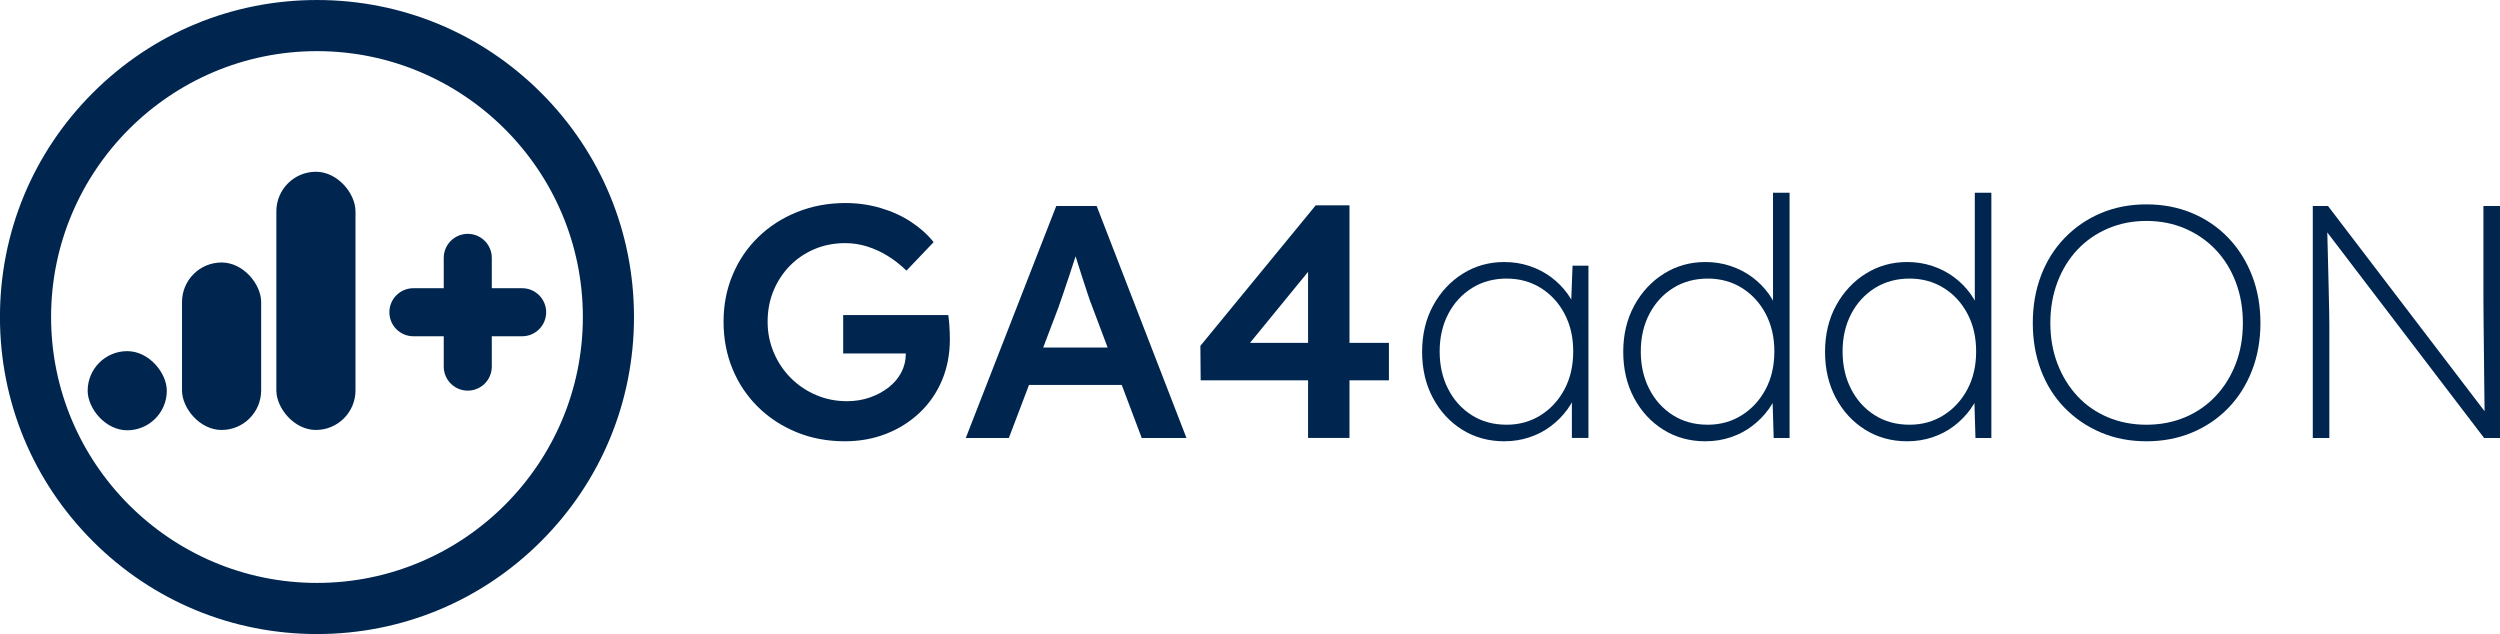 <?xml version="1.0" encoding="UTF-8"?>
<svg id="Layer_1" data-name="Layer 1" xmlns="http://www.w3.org/2000/svg" viewBox="0 0 5831.59 1479.02">
  <defs>
    <style>
      .cls-1 {
        fill: #002650;
      }
    </style>
  </defs>
  <g>
    <path class="cls-1" d="M739.38,1479c-197.52,0-383.23-76.92-522.9-216.59C76.81,1122.74-.12,937.03-.12,739.51S76.81,356.28,216.48,216.61C356.15,76.94,541.85.02,739.38.02s383.23,76.92,522.9,216.59c139.67,139.67,216.59,325.37,216.59,522.9s-76.92,383.23-216.59,522.9c-139.67,139.67-325.38,216.59-522.9,216.59ZM739.38,119.29c-341.99,0-620.22,278.23-620.22,620.22s278.23,620.22,620.22,620.22,620.22-278.23,620.22-620.22S1081.36,119.29,739.38,119.29Z"/>
    <g>
      <rect class="cls-1" x="204.48" y="819.08" width="184.61" height="184.61" rx="92.3" ry="92.3"/>
      <rect class="cls-1" x="424.56" y="612.28" width="184.61" height="390.67" rx="92.3" ry="92.3"/>
      <rect class="cls-1" x="644.63" y="400.66" width="184.61" height="602.28" rx="92.3" ry="92.3"/>
      <path class="cls-1" d="M1274,728.34c0,15.48-6.28,29.5-16.42,39.63-10.13,10.15-24.15,16.42-39.63,16.42h-70.77v70.77c0,30.96-25.1,56.05-56.05,56.05s-56.05-25.1-56.05-56.05v-70.77h-70.77c-30.96,0-56.05-25.1-56.05-56.05s25.1-56.05,56.05-56.05h70.77v-70.77c0-30.96,25.1-56.05,56.05-56.05,15.48,0,29.5,6.28,39.63,16.42,10.15,10.13,16.42,24.15,16.42,39.63v70.77h70.77c30.96,0,56.05,25.1,56.05,56.05Z"/>
    </g>
  </g>
  <g>
    <g>
      <path class="cls-1" d="M1970.69,1029.35c-40.71,0-78.33-7.09-112.84-21.26-34.53-14.17-64.54-33.88-90.05-59.13-25.51-25.24-45.21-54.75-59.13-88.5-13.91-33.74-20.87-70.46-20.87-110.14s7.08-75.61,21.26-109.37c14.17-33.74,34.13-63.11,59.9-88.11,25.76-24.99,56.04-44.44,90.82-58.35,34.78-13.91,72.27-20.87,112.46-20.87,28.33,0,55.65,3.87,81.93,11.6,26.28,7.73,49.97,18.55,71.11,32.46,21.12,13.91,38.64,29.64,52.56,47.15l-63.38,66.47c-14.43-13.91-29.25-25.51-44.44-34.78-15.2-9.27-31.05-16.48-47.53-21.64-16.5-5.15-33.5-7.73-51.02-7.73-25.77,0-49.6,4.64-71.49,13.91-21.91,9.27-40.97,22.16-57.2,38.64-16.24,16.5-28.99,35.82-38.26,57.97-9.28,22.16-13.92,46.37-13.92,72.65s4.76,49.21,14.3,71.88c9.53,22.68,22.8,42.51,39.8,59.52,17,17,36.72,30.28,59.13,39.81,22.42,9.54,46.25,14.3,71.5,14.3,19.05,0,36.83-2.82,53.33-8.5,16.48-5.66,31.17-13.53,44.06-23.57,12.88-10.05,22.81-21.76,29.76-35.17,6.96-13.39,10.43-27.83,10.43-43.29v-17l13.91,16.23h-159.99v-89.66h245.02c1.02,5.67,1.8,11.98,2.32,18.93.51,6.96.9,13.66,1.16,20.1.26,6.45.39,11.98.39,16.62,0,35.55-6.19,67.9-18.55,97-12.37,29.12-29.75,54.24-52.17,75.36-22.42,21.13-48.44,37.49-78.07,49.08-29.63,11.59-61.71,17.39-96.23,17.39Z"/>
      <path class="cls-1" d="M2252.82,1021.62l211.01-541.05h94.3l209.46,541.05h-104.35l-115.94-307.63c-2.58-6.18-6.06-15.97-10.43-29.37-4.39-13.39-9.15-27.94-14.3-43.67-5.16-15.71-9.79-30.4-13.91-44.06-4.13-13.65-7.22-23.57-9.28-29.76l19.33-.77c-3.09,10.31-6.71,21.91-10.82,34.78-4.13,12.89-8.51,26.28-13.14,40.19-4.64,13.91-9.15,27.32-13.53,40.19-4.38,12.89-8.38,24.48-11.98,34.78l-115.94,305.31h-100.48ZM2348.66,897.95l34.78-87.34h246.57l37.1,87.34h-318.45Z"/>
      <path class="cls-1" d="M3051.25,1021.62v-436.7l37.11,3.86-183.96,224.92-8.51-13.91h343.95v87.34h-439.11l-.69-80.39,268.98-327.72h78.84v542.6h-96.62Z"/>
    </g>
    <path class="cls-1" d="M3508.96,1029.36c-36.59,0-69.31-9.01-98.17-27.05-28.86-18.03-51.66-42.76-68.4-74.2-16.75-31.43-25.12-67.25-25.12-107.44s8.63-76.77,25.89-108.21c17.26-31.43,40.32-56.16,69.18-74.2,28.85-18.03,61.06-27.06,96.62-27.06,20.6,0,40.19,3.09,58.74,9.28,18.55,6.18,35.29,14.82,50.24,25.89,14.93,11.09,27.82,24.09,38.64,39.03,10.82,14.95,18.55,31.18,23.19,48.7l-15.46-10.05,3.86-104.35h37.1v401.92h-38.64v-100.48l13.14-14.69c-4.64,17-12.37,32.98-23.19,47.92-10.82,14.95-23.71,28.09-38.64,39.42-14.95,11.34-31.7,20.1-50.24,26.28-18.55,6.18-38.14,9.28-58.74,9.28ZM3514.36,990.71c29.38,0,55.78-7.34,79.23-22.03,23.44-14.69,41.99-34.78,55.65-60.29,13.64-25.51,20.48-55,20.48-88.5s-6.71-62.22-20.1-87.73c-13.4-25.51-31.82-45.6-55.26-60.29-23.45-14.69-50.12-22.03-80-22.03s-57.33,7.34-80.77,22.03c-23.46,14.69-41.87,34.78-55.27,60.29-13.4,25.51-20.1,54.76-20.1,87.73s6.57,61.58,19.71,87.34c13.14,25.77,31.43,46.12,54.88,61.06,23.44,14.95,50.63,22.42,81.54,22.42Z"/>
    <path class="cls-1" d="M3978.12,1029.36c-36.59,0-69.31-9.01-98.17-27.05-28.86-18.03-51.66-42.76-68.4-74.2-16.75-31.43-25.12-67.25-25.12-107.44s8.63-76.77,25.89-108.21c17.26-31.43,40.32-56.16,69.18-74.2,28.85-18.03,61.06-27.06,96.62-27.06,20.6,0,40.19,3.09,58.74,9.28,18.55,6.18,35.29,14.82,50.24,25.89,14.93,11.09,27.82,24.09,38.64,39.03,10.82,14.95,18.55,31.18,23.19,48.7l-13.14-13.14v-271.3h38.64v571.97h-37.1l-3.09-104.35,14.69-10.82c-4.64,17-12.37,32.98-23.19,47.92-10.82,14.95-23.71,28.09-38.64,39.42-14.95,11.34-31.7,20.1-50.24,26.28-18.55,6.18-38.14,9.28-58.74,9.28ZM3983.53,990.71c29.38,0,55.78-7.34,79.23-22.03,23.44-14.69,41.99-34.78,55.65-60.29,13.64-25.51,20.48-55,20.48-88.5s-6.71-62.22-20.1-87.73c-13.4-25.51-31.82-45.6-55.26-60.29-23.45-14.69-50.12-22.03-80-22.03s-57.33,7.34-80.77,22.03c-23.46,14.69-41.87,34.78-55.27,60.29-13.4,25.51-20.1,54.76-20.1,87.73s6.57,61.58,19.71,87.34c13.14,25.77,31.43,46.12,54.88,61.06,23.44,14.95,50.63,22.42,81.54,22.42Z"/>
    <path class="cls-1" d="M4448.83,1029.36c-36.59,0-69.31-9.01-98.17-27.05-28.86-18.03-51.66-42.76-68.4-74.2-16.75-31.43-25.12-67.25-25.12-107.44s8.63-76.77,25.89-108.21c17.26-31.43,40.32-56.16,69.18-74.2,28.85-18.03,61.06-27.06,96.62-27.06,20.6,0,40.19,3.09,58.74,9.28,18.55,6.18,35.29,14.82,50.24,25.89,14.93,11.09,27.82,24.09,38.64,39.03,10.82,14.95,18.55,31.18,23.19,48.7l-13.14-13.14v-271.3h38.64v571.97h-37.1l-3.09-104.35,14.69-10.82c-4.64,17-12.37,32.98-23.19,47.92-10.82,14.95-23.71,28.09-38.64,39.42-14.95,11.34-31.7,20.1-50.24,26.28-18.55,6.18-38.14,9.28-58.74,9.28ZM4454.24,990.71c29.38,0,55.78-7.34,79.23-22.03,23.44-14.69,41.99-34.78,55.65-60.29,13.64-25.51,20.48-55,20.48-88.5s-6.71-62.22-20.1-87.73c-13.4-25.51-31.82-45.6-55.26-60.29-23.45-14.69-50.12-22.03-80-22.03s-57.33,7.34-80.77,22.03c-23.46,14.69-41.87,34.78-55.27,60.29-13.4,25.51-20.1,54.76-20.1,87.73s6.57,61.58,19.71,87.34c13.14,25.77,31.43,46.12,54.88,61.06,23.44,14.95,50.63,22.42,81.54,22.42Z"/>
    <path class="cls-1" d="M5006.88,1029.36c-38.64,0-74.08-6.84-106.27-20.48-32.21-13.65-60.29-32.72-84.25-57.2-23.97-24.47-42.39-53.58-55.26-87.34-12.89-33.74-19.33-70.72-19.33-110.91s6.44-77.16,19.33-110.92c12.87-33.74,31.3-62.99,55.26-87.73,23.96-24.73,52.04-43.92,84.25-57.58,32.19-13.65,67.63-20.48,106.27-20.48s74.2,6.83,106.66,20.48c32.46,13.66,60.55,32.85,84.25,57.58,23.7,24.73,42.13,53.98,55.27,87.73,13.14,33.75,19.71,70.72,19.71,110.92s-6.57,77.17-19.71,110.91c-13.14,33.75-31.57,62.87-55.27,87.34-23.7,24.48-51.79,43.55-84.25,57.2-32.46,13.65-68.01,20.48-106.66,20.48ZM5006.88,990.71c32.46,0,62.47-5.8,90.05-17.39,27.56-11.6,51.39-28.08,71.49-49.47,20.1-21.38,35.68-46.5,46.76-75.36,11.07-28.85,16.62-60.54,16.62-95.07s-5.55-66.34-16.62-95.46c-11.09-29.11-26.67-54.23-46.76-75.36-20.1-21.12-43.93-37.61-71.49-49.47-27.58-11.85-57.59-17.78-90.05-17.78s-62.48,5.93-90.05,17.78c-27.57,11.86-51.28,28.35-71.11,49.47-19.84,21.13-35.3,46.26-46.37,75.36-11.09,29.12-16.62,60.94-16.62,95.46s5.53,66.22,16.62,95.07c11.07,28.86,26.53,53.98,46.37,75.36,19.83,21.39,43.54,37.87,71.11,49.47,27.56,11.6,57.58,17.39,90.05,17.39Z"/>
    <path class="cls-1" d="M5394.88,1021.63V480.58h35.56l375.64,492.35-9.27,20.1c-.52-4.12-.9-14.94-1.16-32.46-.26-17.51-.52-38.51-.78-62.99-.26-24.47-.52-49.59-.77-75.36-.27-25.76-.52-49.72-.78-71.88-.26-22.15-.38-39.15-.38-51.01v-218.74h38.64v541.05h-37.1l-377.96-495.45,10.82-21.64c.51,10.31,1.03,24.73,1.55,43.28.51,18.55,1.02,38.78,1.54,60.68.51,21.91,1.02,43.28,1.54,64.15.51,20.87.9,38.91,1.16,54.1.26,15.2.39,24.87.39,28.99v265.89h-38.65Z"/>
  </g>
</svg>